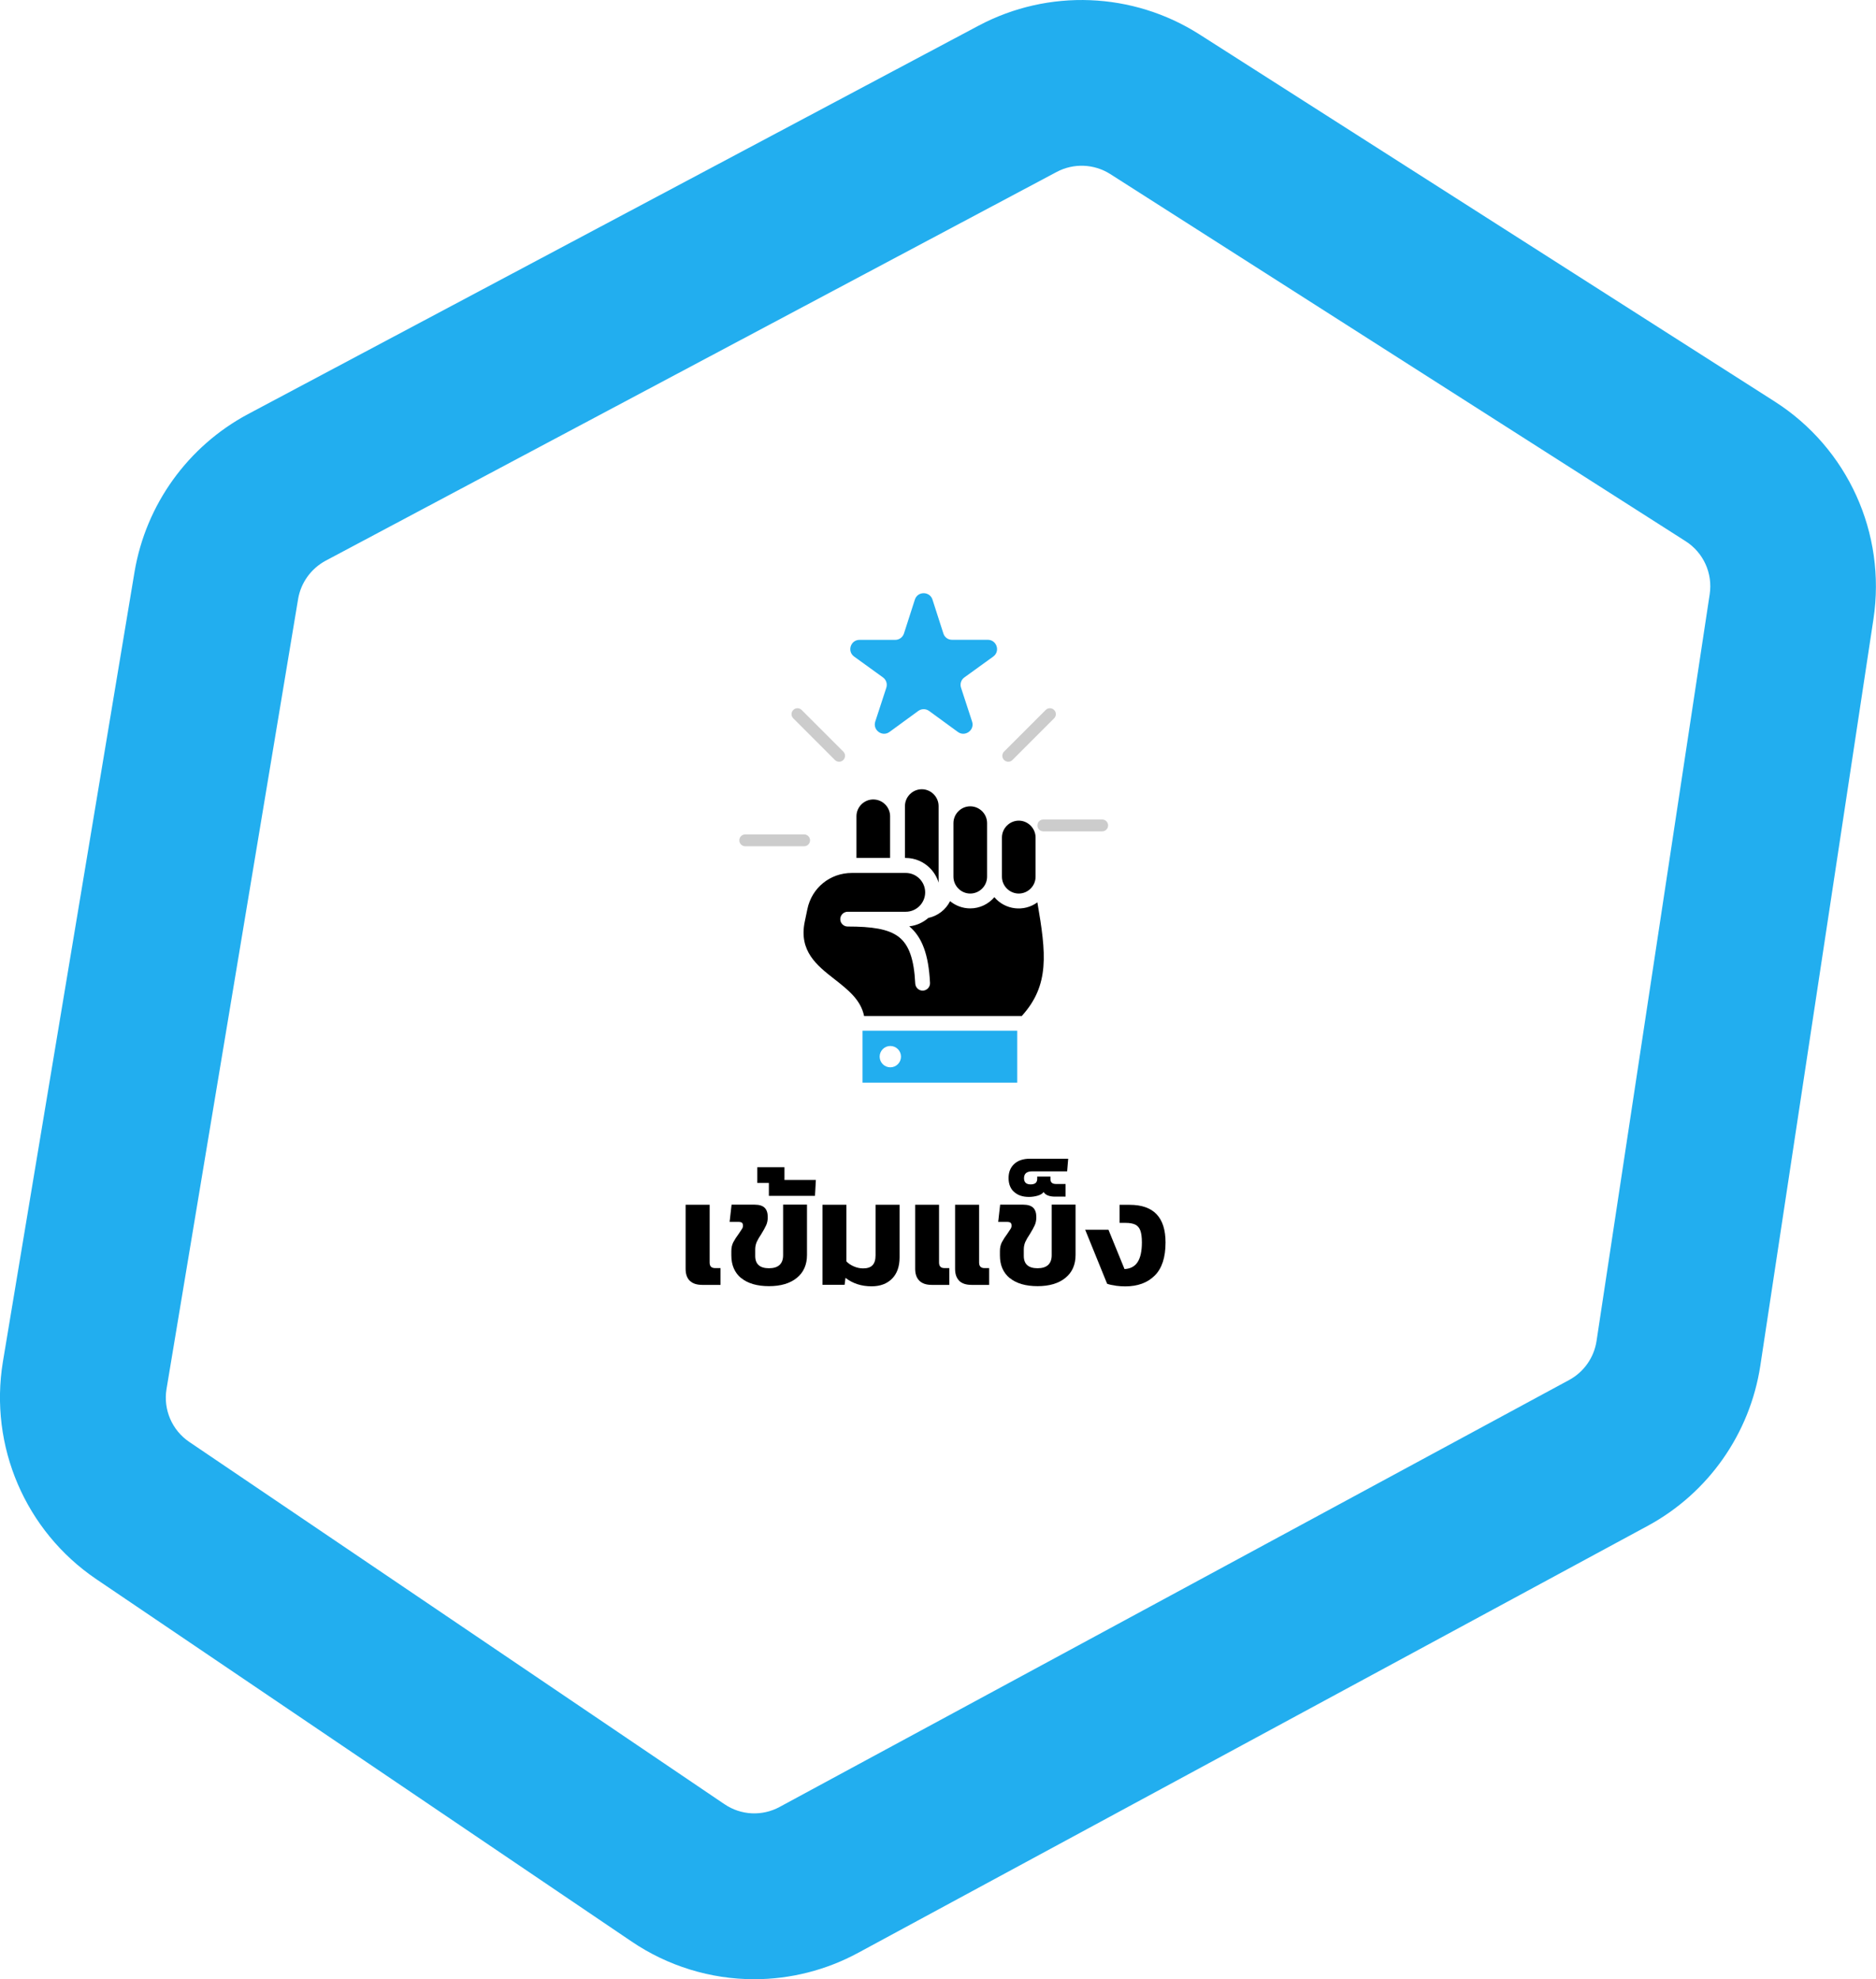 <svg id="ePBJSknIAcR1" xmlns="http://www.w3.org/2000/svg" xmlns:xlink="http://www.w3.org/1999/xlink" viewBox="0 0 251.46 265.27" shape-rendering="geometricPrecision" text-rendering="geometricPrecision">
<style><![CDATA[
#ePBJSknIAcR9_to {animation: ePBJSknIAcR9_to__to 2000ms linear infinite normal forwards}@keyframes ePBJSknIAcR9_to__to { 0% {transform: translate(123.81px,88.924px)} 25% {transform: translate(123.81px,93.924px)} 50% {transform: translate(123.81px,88.924px)} 75% {transform: translate(123.81px,93.924px)} 100% {transform: translate(123.81px,88.924px)}} #ePBJSknIAcR11_ts {animation: ePBJSknIAcR11_ts__ts 2000ms linear infinite normal forwards}@keyframes ePBJSknIAcR11_ts__ts { 0% {transform: translate(123.815px,104.17px) scale(0.786,0.786)} 25% {transform: translate(123.815px,104.17px) scale(1,1)} 50% {transform: translate(123.815px,104.17px) scale(0.786,0.786)} 75% {transform: translate(123.815px,104.17px) scale(1,1)} 100% {transform: translate(123.815px,104.17px) scale(0.786,0.786)}} #ePBJSknIAcR11 {animation: ePBJSknIAcR11_c_o 2000ms linear infinite normal forwards}@keyframes ePBJSknIAcR11_c_o { 0% {opacity: 0.2} 25% {opacity: 1} 50% {opacity: 0.2} 75% {opacity: 1} 100% {opacity: 0.2}}
]]></style>
<g><path d="M101.09,265.27c-5.86,0-11.59-1.77-16.44-5.06v0L12.89,211.64C3.4,205.2,-1.48,193.82,0.39,182.5L18.04,76.61c1.53-8.99,7.13-16.78,15.17-21.09L131.19,3.43c9.35-4.96,20.64-4.51,29.57,1.17l77.13,49.22c9.78,6.25,14.96,17.66,13.23,29.14L235.95,183.07c-1.4,9.1-6.97,17.03-15.06,21.42L115.05,261.72c-4.29,2.33-9.09,3.55-13.97,3.55h.01Zm-3.98-23.46c2.2,1.5,5.05,1.64,7.39.37l105.84-57.23c1.97-1.07,3.32-3,3.66-5.21L229.17,79.63c.42-2.79-.84-5.56-3.21-7.08L148.82,23.33c-2.17-1.38-4.92-1.49-7.19-.28L43.65,75.15c-1.95,1.05-3.32,2.94-3.69,5.13L22.32,186.17c-.45,2.75.73,5.51,3.04,7.08l71.76,48.57-.01-.01Z" fill="#22aeef" stroke-width="0"/><g><path d="M119.34,143.05c.79,0,1.43-.64,1.43-1.43s-.64-1.43-1.43-1.43-1.43.64-1.43,1.43.64,1.43,1.43,1.43Z" fill="none" stroke-width="0"/><path d="M127.8,110.32v7.18c0,1.24,1.02,2.26,2.25,2.26c1.24,0,2.26-1.02,2.26-2.26c0-2.39,0-4.79,0-7.18c0-1.24-1.02-2.25-2.26-2.25s-2.25,1.02-2.25,2.25Z" stroke-width="0"/><path d="M121.3,108.04v6.95h.1c1.26,0,2.41.52,3.24,1.35.54.54.95,1.21,1.17,1.96v-10.26c0-1.24-1.02-2.26-2.25-2.26-1.24,0-2.26,1.02-2.26,2.26Z" stroke-width="0"/><path d="M117.05,107.15c-1.24,0-2.25,1.02-2.25,2.25v5.59h4.51v-5.59c0-1.24-1.02-2.25-2.26-2.25Z" stroke-width="0"/><g id="ePBJSknIAcR9_to" transform="translate(123.81,88.924)"><path d="M118.35,95.79c.44.32.62.87.45,1.39l-1.48,4.53c-.37,1.14.94,2.1,1.91,1.39l3.85-2.81c.44-.32,1.02-.32,1.46,0l3.85,2.81c.97.71,2.29-.25,1.91-1.39l-1.48-4.53c-.17-.52,0-1.07.45-1.39L133.13,93c.98-.71.47-2.25-.73-2.25h-4.77c-.55.01-1.02-.33-1.18-.85l-1.46-4.54c-.37-1.14-2-1.14-2.36,0l-1.46,4.54c-.17.52-.64.86-1.18.86h-4.77c-1.2-.01-1.71,1.53-.73,2.24l3.86,2.79Z" transform="translate(-123.81,-93.924)" fill="#22aeef" stroke-width="0"/></g><path d="M136.55,119.76c1.24,0,2.26-1.02,2.26-2.26v-5.25c0-1.23-1.02-2.26-2.25-2.26s-2.26,1.02-2.26,2.26v5.25c0,1.24,1.02,2.26,2.26,2.26h-.01Z" stroke-width="0"/><g id="ePBJSknIAcR11_ts" transform="translate(123.815,104.17) scale(0.786,0.786)"><g id="ePBJSknIAcR11" transform="translate(-123.815,-104.17)" opacity="0.2"><path d="M138.95,101.23l7.1-7.1c.4-.4.4-1.04,0-1.43-.4-.4-1.04-.4-1.43,0l-7.1,7.1c-.4.4-.4,1.04,0,1.43.4.4,1.04.4,1.43,0Z" stroke-width="0"/><path d="M154.25,111.38h-10.04c-.56,0-1.01.45-1.01,1.01s.45,1.01,1.01,1.01h10.04c.56,0,1.01-.45,1.01-1.01s-.45-1.01-1.01-1.01Z" stroke-width="0"/><path d="M103.42,113.92h-10.04c-.56,0-1.01.45-1.01,1.01s.45,1.01,1.01,1.01h10.04c.56,0,1.01-.45,1.01-1.01s-.45-1.01-1.01-1.01Z" stroke-width="0"/><path d="M108.67,101.23c.4.4,1.04.4,1.43,0c.4-.4.4-1.04,0-1.43L103,92.7c-.4-.4-1.04-.4-1.43,0-.4.4-.4,1.04,0,1.43l7.1,7.1Z" stroke-width="0"/></g></g><path d="M133.3,120.23c-.81.96-1.99,1.52-3.25,1.52-1.03,0-1.97-.37-2.7-.97-.58,1.15-1.65,1.98-2.92,2.25-.7.61-1.58,1.02-2.55,1.12c1.73,1.46,2.59,3.8,2.78,7.58.03.55-.4,1.01-.94,1.04s-1.01-.4-1.04-.94c-.16-3.28-.84-5.2-2.21-6.26-1.4-1.08-3.64-1.39-6.85-1.39-.55,0-.99-.45-.99-.99s.45-.99.99-.99h7.79c1.43,0,2.6-1.17,2.6-2.6s-1.17-2.6-2.6-2.6h-7.23c-2.92,0-5.37,1.99-5.96,4.85l-.35,1.68c-.82,3.94,1.65,5.88,3.94,7.67c1.84,1.44,3.58,2.8,4.01,4.97h21.14c3.76-4.15,3.27-8.38,2.09-15.23-1.8,1.32-4.33,1.01-5.76-.69l.01-.02Z" stroke-width="0"/><path d="M115.61,145.11h20.74v-6.97h-20.74v6.97Zm3.73-4.92c.79,0,1.43.64,1.43,1.43s-.64,1.43-1.43,1.43-1.43-.64-1.43-1.43.64-1.43,1.43-1.43Z" fill="#22aeef" stroke-width="0"/></g></g><g><path d="M92.46,171.66c-.37-.36-.56-.9-.56-1.6v-8.59h3.22v7.75c0,.49.24.74.72.74h.74v2.25h-2.44c-.74,0-1.3-.18-1.67-.55h-.01Z" stroke-width="0"/><path d="M99.35,171.31c-.88-.73-1.32-1.74-1.32-3.04v-.6c0-.45.09-.85.27-1.19s.42-.72.73-1.13c.2-.29.34-.51.43-.65s.13-.28.13-.43c0-.18-.05-.31-.14-.39-.09-.07-.25-.11-.48-.11h-1.17l.26-2.31h3.1c.61,0,1.05.14,1.33.41s.42.69.42,1.26c0,.41-.07.78-.22,1.1s-.36.71-.64,1.16c-.28.41-.48.77-.62,1.07-.13.31-.2.64-.2.99v.88c0,1.1.62,1.65,1.85,1.65s1.89-.58,1.89-1.75v-6.78h3.2v6.74c0,1.31-.45,2.34-1.36,3.08s-2.15,1.11-3.73,1.11-2.85-.36-3.73-1.09v.02Z" stroke-width="0"/><path d="M103.06,158.55h-1.55v-2.11h3.64v1.71h4.21l-.12,2.13h-6.18v-1.73Z" stroke-width="0"/><path d="M113.33,171.27l-.12.93h-2.96v-10.73h3.2v7.59c.25.27.58.49.99.67s.83.27,1.25.27c.57,0,.99-.14,1.26-.42s.41-.72.41-1.33v-6.78h3.22v7.06c0,1.22-.34,2.17-1.01,2.85-.68.68-1.59,1.02-2.74,1.02-1.37,0-2.53-.38-3.5-1.13Z" stroke-width="0"/><path d="M123.23,171.65c-.37-.37-.56-.9-.56-1.59v-8.59h3.2v7.75c0,.49.24.74.72.74h.66v2.25h-2.37c-.73,0-1.28-.19-1.65-.56Zm5.35.01c-.37-.36-.56-.9-.56-1.6v-8.59h3.22v7.75c0,.49.24.74.71.74h.64v2.25h-2.35c-.74,0-1.3-.18-1.67-.55h.01Z" stroke-width="0"/><path d="M135.35,171.31c-.88-.73-1.32-1.74-1.32-3.04v-.6c0-.45.09-.85.27-1.19s.42-.72.73-1.13c.2-.29.34-.51.43-.65s.13-.28.13-.43c0-.18-.05-.31-.14-.39-.09-.07-.25-.11-.48-.11h-1.17l.26-2.31h3.1c.61,0,1.05.14,1.33.41s.42.69.42,1.26c0,.41-.07.78-.22,1.1s-.36.71-.64,1.16c-.28.41-.48.77-.62,1.07-.13.31-.2.64-.2.99v.88c0,1.1.62,1.65,1.85,1.65s1.89-.58,1.89-1.75v-6.78h3.2v6.74c0,1.31-.45,2.34-1.36,3.08s-2.15,1.11-3.73,1.11-2.85-.36-3.73-1.09v.02Z" stroke-width="0"/><path d="M135.92,159.75c-.48-.44-.73-1.06-.73-1.86s.25-1.41.75-1.88s1.21-.71,2.11-.71h5.13l-.14,1.69h-4.69c-.73,0-1.09.31-1.09.92c0,.56.3.83.89.83s.88-.25.88-.75v-.3h1.77v.3c0,.25.06.43.19.54s.33.16.61.16h1.23v1.69h-1.45c-.34,0-.65-.05-.91-.15s-.46-.25-.58-.47c-.15.21-.41.38-.79.49s-.78.17-1.17.17c-.85,0-1.51-.22-2-.67h-.01Z" stroke-width="0"/><path d="M149.53,172.31c-.45-.06-.83-.14-1.13-.25l-2.94-7.24h3.12l2.15,5.27c.79-.04,1.38-.35,1.76-.94s.57-1.47.57-2.63c0-.69-.07-1.22-.21-1.6s-.37-.64-.68-.79-.75-.23-1.3-.23h-.8v-2.42h1.35c3.21,0,4.81,1.68,4.81,5.05c0,1.99-.48,3.47-1.45,4.43-.97.97-2.29,1.45-3.96,1.45-.41,0-.84-.03-1.29-.09v-.01Z" stroke-width="0"/></g></svg>
